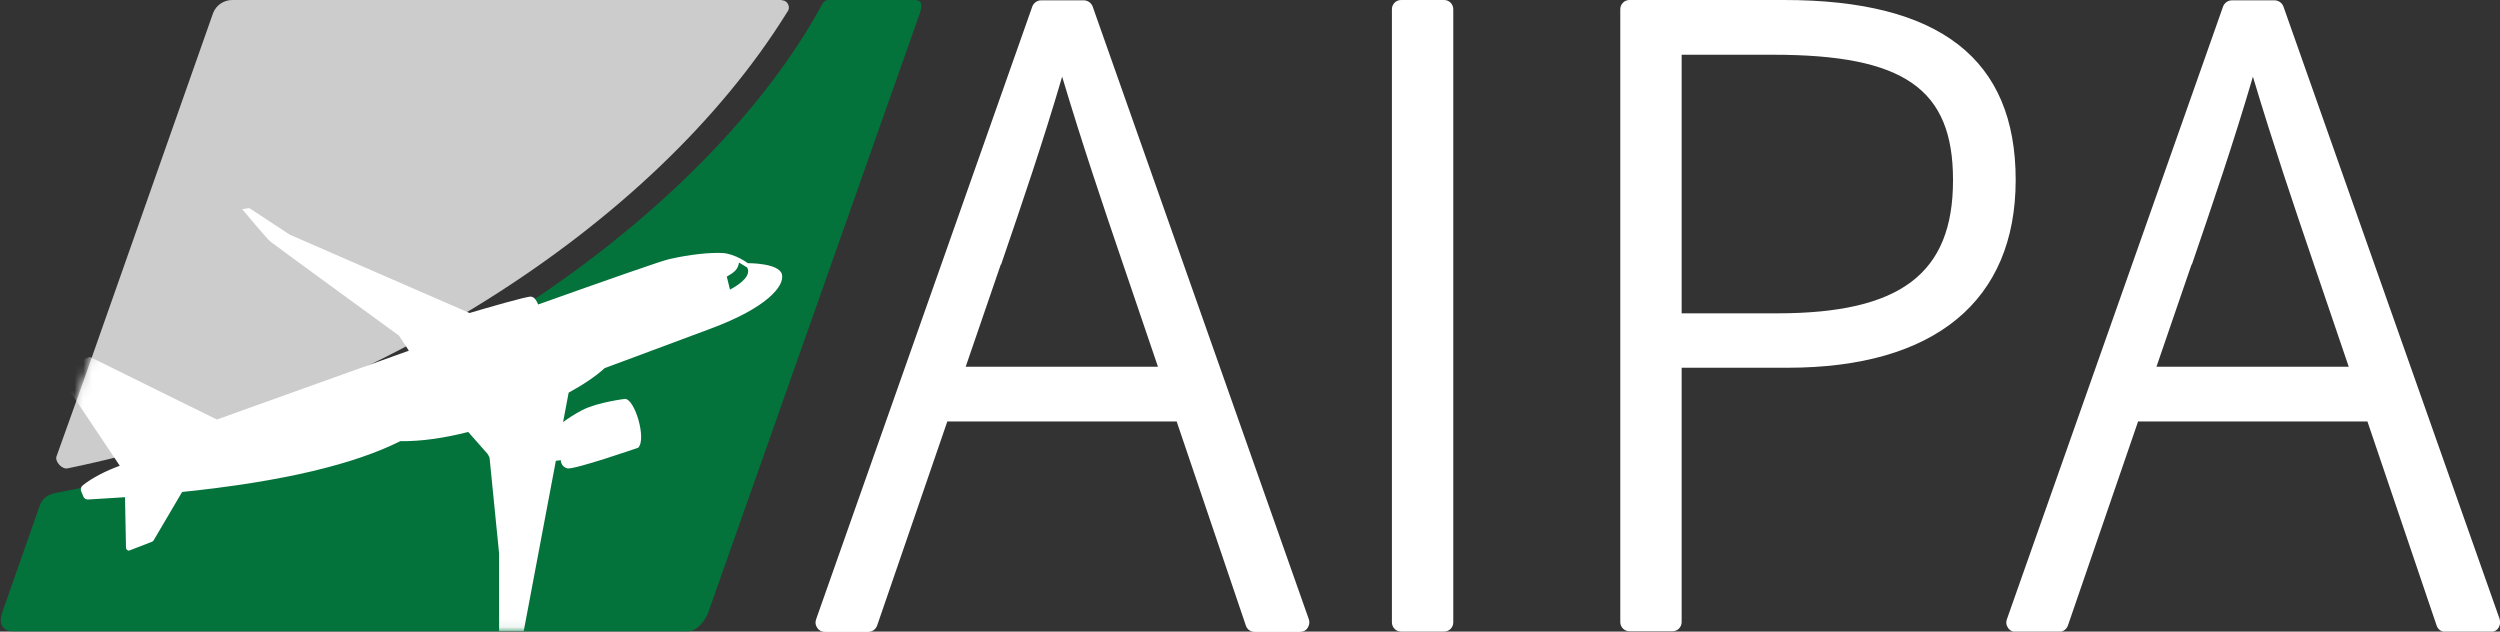 <?xml version="1.0" encoding="UTF-8"?>
<svg xmlns="http://www.w3.org/2000/svg" width="285" height="72" viewBox="0 0 285 72" fill="none">
  <rect x="0" y="0" width="285" height="72" fill="#333333" stroke="none"/>
  <g clip-path="url(#clip0_1332_2317)">
    <path d="M89.102 0H26.484C25.511 0 24.614 0.598 24.277 1.532L9.539 43.379L6.434 52.048C6.247 52.646 7.107 53.542 7.706 53.393C41.633 46.406 74.327 26.229 89.738 1.382C90.187 0.859 89.813 0.037 89.14 0.037L89.102 0Z" fill="#CCCCCC"></path>
    <path d="M104.215 0C101.596 0 95.91 0 94.451 0C93.965 0 93.741 0.411 93.479 0.934C81.621 22.456 49.713 48.013 6.359 56.195C5.499 56.345 4.826 56.793 4.526 57.652C4.526 57.652 1.422 66.507 0.225 69.908C-0.112 70.879 0.112 72.037 1.646 71.963H15H38.117H78.105C78.442 71.963 79.04 72.112 79.9 71.178C80.312 70.73 80.611 70.207 80.798 69.646L81.621 67.329L104.85 1.532C105.075 0.822 105.299 0 104.215 0Z" fill="#04733B"></path>
    <path d="M124.564 0.747C124.414 0.336 124.003 0.037 123.554 0.037H118.691C118.242 0.037 117.831 0.336 117.681 0.747L93.03 70.618C92.918 70.954 92.955 71.29 93.18 71.589C93.367 71.888 93.703 72.037 94.04 72.037H98.978C99.427 72.037 99.838 71.739 99.988 71.328L107.993 48.05H134.14L142.033 71.328C142.182 71.776 142.594 72.037 143.042 72.037H148.205C148.541 72.037 148.878 71.888 149.065 71.589C149.252 71.29 149.327 70.954 149.215 70.618L124.564 0.747ZM114.127 30.153C116.596 22.942 118.878 16.253 121.085 8.743C123.367 16.365 125.686 23.24 128.042 30.153L132.008 41.81H110.087L114.09 30.153H114.127Z" fill="white"></path>
    <path d="M164.626 0H159.726C159.147 0 158.678 0.468 158.678 1.046V70.954C158.678 71.532 159.147 72 159.726 72H164.626C165.205 72 165.673 71.532 165.673 70.954V1.046C165.673 0.468 165.205 0 164.626 0Z" fill="white"></path>
    <path d="M203.379 0H185.761C185.162 0 184.713 0.486 184.713 1.046V70.916C184.713 71.514 185.2 71.963 185.761 71.963H190.661C191.26 71.963 191.708 71.477 191.708 70.916V41.922H203.791C220.549 41.922 229.788 34.3 229.788 20.513C229.788 6.725 221.147 0 203.379 0ZM222.644 20.55C222.644 31.199 216.659 35.72 202.594 35.72H191.708V6.24H202.145C217.07 6.24 222.644 10.126 222.644 20.513V20.55Z" fill="white"></path>
    <path d="M284.963 70.58L260.312 0.747C260.162 0.336 259.751 0.037 259.302 0.037H254.439C253.99 0.037 253.579 0.336 253.429 0.747L228.778 70.618C228.666 70.954 228.703 71.29 228.928 71.589C229.115 71.888 229.451 72.037 229.788 72.037H234.726C235.175 72.037 235.586 71.739 235.736 71.328L243.741 48.05H269.888L277.781 71.328C277.93 71.776 278.342 72.037 278.791 72.037H283.953C284.289 72.037 284.626 71.888 284.813 71.589C285 71.29 285.075 70.954 284.963 70.618V70.58ZM249.875 30.153C252.344 22.942 254.626 16.253 256.833 8.743C259.115 16.365 261.434 23.24 263.791 30.153L267.756 41.81H245.835L249.838 30.153H249.875Z" fill="white"></path>
    <mask id="mask0_1332_2317" style="mask-type:luminance" maskUnits="userSpaceOnUse" x="0" y="1" width="105" height="71">
      <path d="M26.334 2.877H23.791L0 70.618L4.04 71.963H78.778L104.813 1.532L26.334 2.877Z" fill="white"></path>
    </mask>
    <g mask="url(#mask0_1332_2317)">
      <path d="M89.14 31.273C88.803 29.966 85.249 30.003 85.249 30.003C85.249 30.003 83.865 28.957 82.407 28.845C80.948 28.77 78.666 28.994 76.234 29.555C75.412 29.741 69.202 31.909 61.347 34.711C61.234 34.412 60.973 33.852 60.524 33.814C60.038 33.777 55.287 35.159 53.529 35.682L33.03 26.752L28.429 23.726L27.606 23.838C27.606 23.838 30.374 27.163 30.823 27.537C31.272 27.911 45.486 38.261 45.486 38.261L46.609 39.979C35.162 44.089 24.726 47.826 24.726 47.826L10.249 40.689L6.322 42.146L9.127 46.331L13.653 53.094C12.045 53.692 10.549 54.439 9.427 55.336C9.239 55.485 9.165 55.747 9.239 55.971L9.501 56.606C9.576 56.83 9.801 56.942 10.025 56.942C11.484 56.868 12.905 56.755 14.252 56.681L14.364 62.435C14.364 62.659 14.626 62.846 14.813 62.734L17.319 61.762C17.319 61.762 17.469 61.688 17.506 61.613L20.761 56.083C32.357 54.887 40.399 52.907 45.636 50.292C48.067 50.329 50.723 49.918 53.379 49.245L55.586 51.749C55.586 51.749 55.773 52.048 55.811 52.197L56.895 63.07V71.963H59.701C59.701 71.963 61.796 60.903 63.367 52.533L63.928 52.459C63.928 52.459 63.928 53.206 64.676 53.393C65.424 53.58 72.756 51.039 72.756 51.039C73.728 50.067 72.382 45.509 71.259 45.472C71.259 45.472 68.155 45.845 66.397 46.742C65.461 47.228 64.676 47.751 64.19 48.124C64.451 46.742 64.676 45.546 64.826 44.762C66.546 43.828 67.968 42.856 68.94 41.959C68.94 41.959 74.514 39.904 80.985 37.476C87.456 35.084 89.476 32.581 89.14 31.273ZM83.23 33.067L82.855 31.535C83.641 31.087 84.165 30.713 84.24 29.928L85.175 30.489C85.624 31.311 84.688 32.245 83.192 33.029L83.23 33.067Z" fill="white"></path>
    </g>
  </g>
  <defs>
    <clipPath id="clip0_1332_2317">
      <rect width="285" height="72" fill="white"></rect>
    </clipPath>
  </defs>
</svg>

